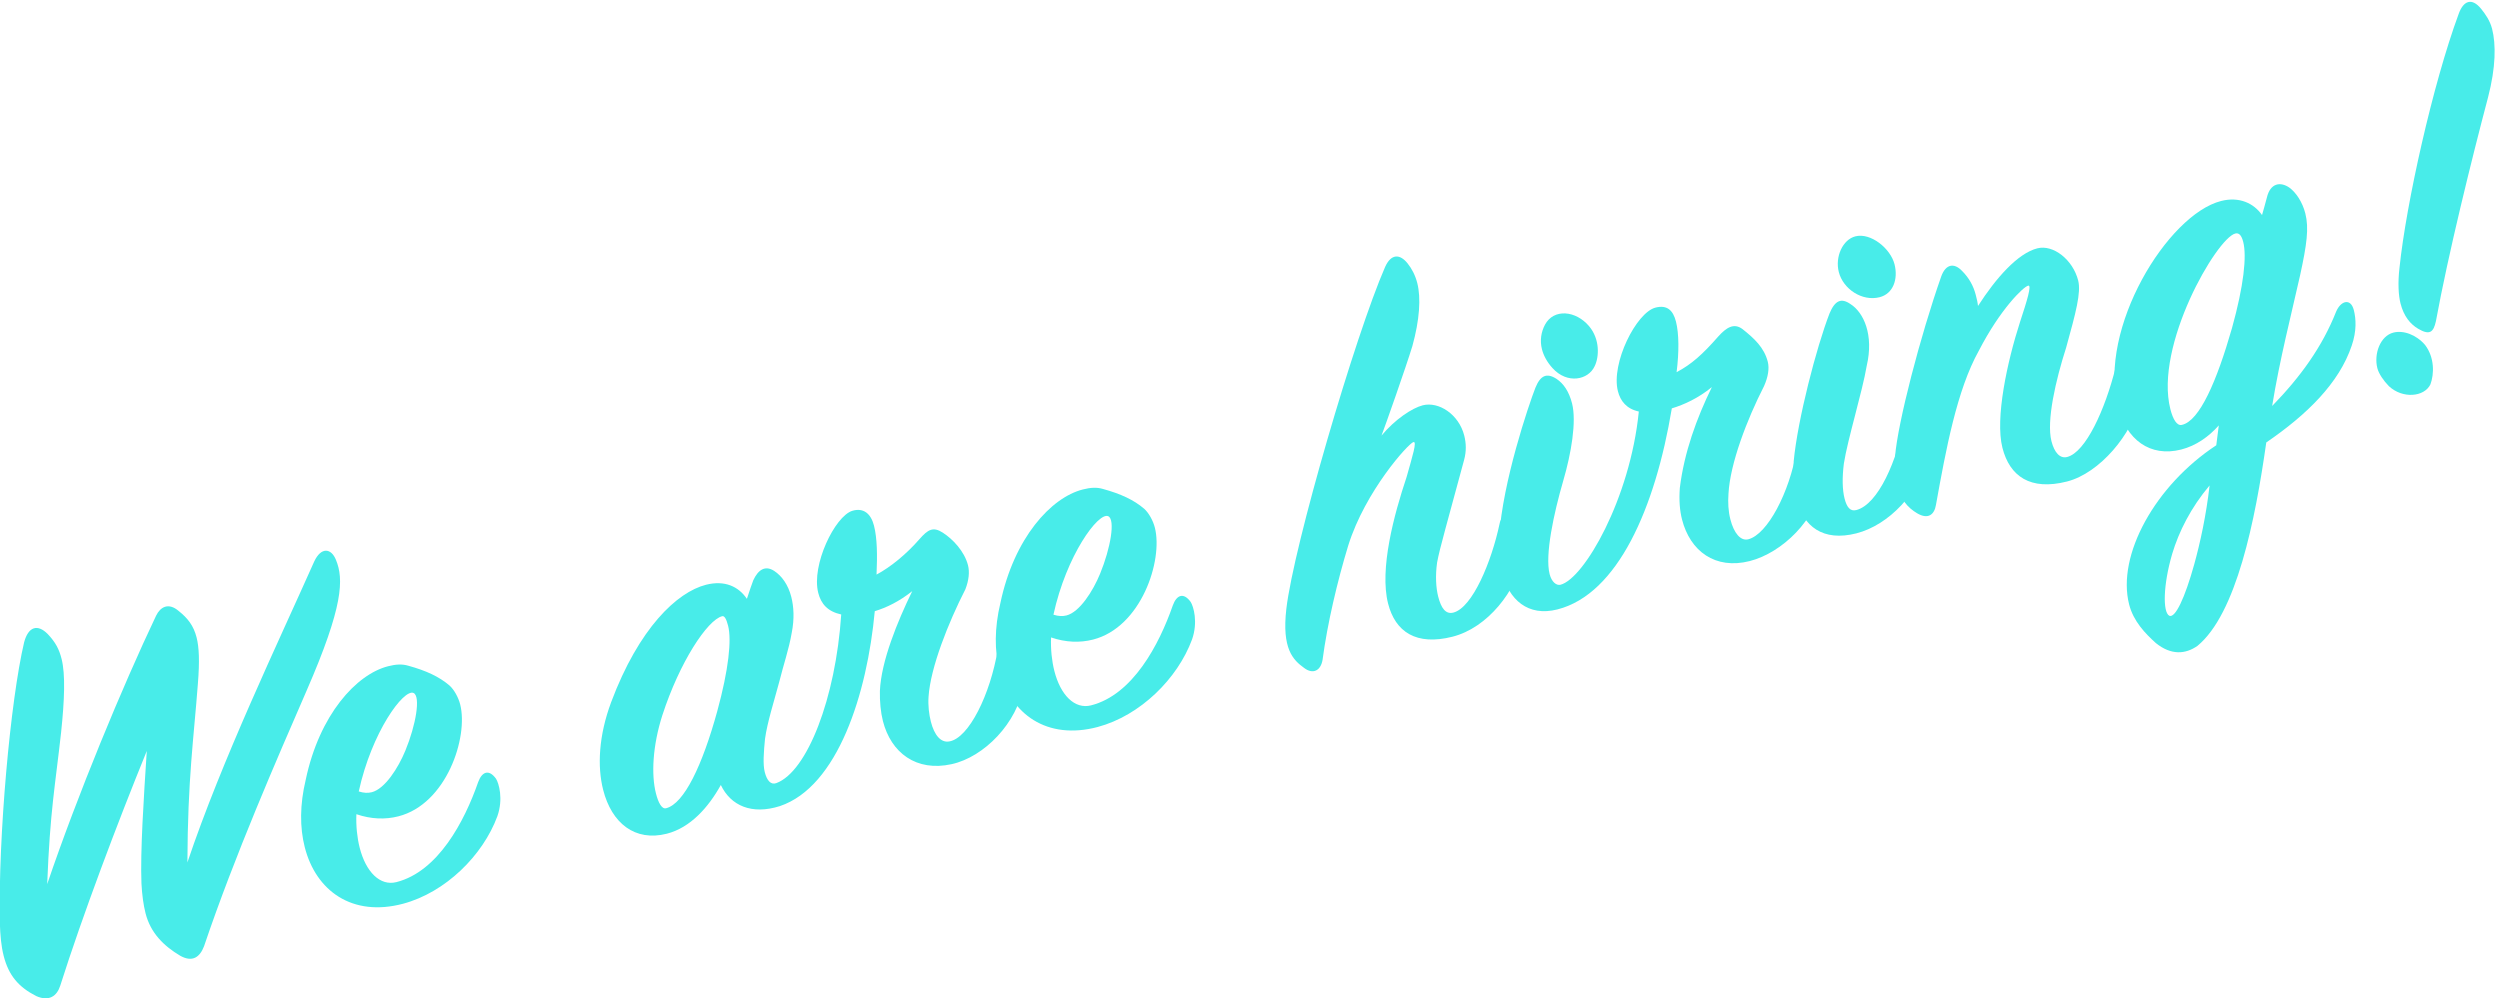 <?xml version="1.0" encoding="UTF-8" standalone="no"?>
<!DOCTYPE svg PUBLIC "-//W3C//DTD SVG 1.1//EN" "http://www.w3.org/Graphics/SVG/1.1/DTD/svg11.dtd">
<svg width="100%" height="100%" viewBox="0 0 283 113" version="1.1" xmlns="http://www.w3.org/2000/svg" xmlns:xlink="http://www.w3.org/1999/xlink" xml:space="preserve" xmlns:serif="http://www.serif.com/" style="fill-rule:evenodd;clip-rule:evenodd;stroke-linejoin:round;stroke-miterlimit:2;">
    <g transform="matrix(1,0,0,1,-439.692,-473.721)">
        <g transform="matrix(5.164,-1.314,1.314,5.164,-2671.5,-1629.36)">
            <path d="M466.726,546.039C466.726,546.471 466.93,546.807 467.218,547.095C467.434,547.299 467.614,547.227 467.758,547.023C468.862,545.319 470.254,543.531 471.202,542.307C472.414,540.747 472.558,540.195 472.498,539.763C472.462,539.487 472.258,539.415 472.042,539.679C470.878,541.155 469.102,543.279 467.854,545.211C468.298,543.495 468.634,542.691 469.006,541.587C469.162,541.131 469.222,540.843 469.222,540.627C469.222,540.363 469.138,540.183 468.994,539.991C468.826,539.751 468.634,539.811 468.502,539.967C467.446,541.239 465.946,543.243 464.854,544.923C465.298,543.423 465.538,542.931 465.934,541.875C466.174,541.227 466.33,540.699 466.33,540.363C466.33,540.147 466.294,539.991 466.174,539.775C466.018,539.511 465.814,539.523 465.646,539.823C465.058,540.951 464.098,543.675 463.678,545.463C463.618,545.739 463.582,545.955 463.582,546.171C463.582,546.603 463.726,546.891 464.038,547.167C464.278,547.359 464.47,547.275 464.59,547.083C465.418,545.751 466.618,544.035 467.602,542.703C467.29,543.663 466.942,544.731 466.798,545.403C466.75,545.643 466.726,545.859 466.726,546.039Z" style="fill:#48ECE9;fill-rule:nonzero;"/>
            <path d="M473.398,542.907C473.53,543.015 473.278,543.579 472.93,544.047C472.69,544.371 472.306,544.731 472.018,544.731C471.934,544.731 471.85,544.707 471.754,544.647C472.33,543.495 473.218,542.763 473.398,542.907ZM474.298,543.387C474.298,543.231 474.25,543.051 474.178,542.943C474.01,542.703 473.77,542.511 473.434,542.319C473.314,542.247 473.182,542.223 473.014,542.223C472.318,542.223 471.346,542.859 470.722,544.131C470.47,544.611 470.35,545.079 470.35,545.511C470.35,546.471 470.962,547.203 472.078,547.191C473.014,547.179 473.974,546.615 474.478,545.883C474.694,545.559 474.682,545.211 474.646,545.103C474.55,544.863 474.394,544.887 474.262,545.079C473.77,545.823 472.966,546.711 472.054,546.711C471.694,546.711 471.478,546.339 471.478,545.811C471.478,545.595 471.514,545.343 471.586,545.103C471.862,545.283 472.15,545.367 472.438,545.367C473.494,545.367 474.298,544.107 474.298,543.387Z" style="fill:#48ECE9;fill-rule:nonzero;"/>
            <path d="M483.322,543.639C483.586,543.627 483.874,543.567 484.198,543.423C483.73,543.975 483.19,544.707 483.01,545.307C482.95,545.523 482.914,545.751 482.914,545.943C482.914,546.639 483.334,547.167 484.102,547.191C484.81,547.215 485.674,546.687 485.998,545.943C486.142,545.607 486.106,545.283 486.034,545.139C485.938,544.899 485.734,544.887 485.65,545.079C485.266,545.955 484.594,546.747 484.174,546.711C483.994,546.699 483.898,546.507 483.898,546.207C483.898,546.051 483.922,545.859 483.982,545.679C484.174,545.091 484.774,544.263 485.302,543.663C485.422,543.495 485.482,543.327 485.482,543.183C485.482,542.871 485.302,542.559 485.134,542.379C484.966,542.199 484.846,542.235 484.618,542.391C484.27,542.631 483.886,542.811 483.55,542.895C483.67,542.499 483.754,542.151 483.754,541.875C483.754,541.611 483.634,541.443 483.382,541.455C482.998,541.479 482.254,542.355 482.254,542.967C482.254,543.207 482.35,543.399 482.614,543.531C482.062,545.223 481.09,546.591 480.394,546.663C480.274,546.675 480.214,546.567 480.214,546.375C480.214,546.207 480.298,545.955 480.394,545.691C480.526,545.367 480.766,544.983 480.982,544.599C481.162,544.263 481.354,543.975 481.498,543.651C481.63,543.375 481.678,543.123 481.678,542.907C481.678,542.643 481.594,542.427 481.462,542.283C481.306,542.115 481.138,542.175 480.982,542.367C480.934,542.439 480.85,542.559 480.754,542.715C480.646,542.415 480.394,542.211 479.986,542.211C479.35,542.211 478.378,542.751 477.418,544.131C476.986,544.755 476.794,545.379 476.794,545.895C476.794,546.627 477.178,547.131 477.874,547.131C478.39,547.131 478.87,546.807 479.242,546.411C479.338,546.891 479.722,547.191 480.346,547.155C481.642,547.059 482.734,545.295 483.322,543.639ZM480.226,543.171C480.226,543.483 480.01,544.071 479.554,544.875C478.966,545.907 478.39,546.603 477.994,546.603C477.898,546.603 477.862,546.447 477.862,546.243C477.862,545.835 478.042,545.247 478.402,544.671C479.038,543.663 479.83,542.943 480.154,542.943C480.202,542.943 480.226,543.015 480.226,543.171Z" style="fill:#48ECE9;fill-rule:nonzero;"/>
            <path d="M488.626,542.907C488.758,543.015 488.506,543.579 488.158,544.047C487.918,544.371 487.534,544.731 487.246,544.731C487.162,544.731 487.078,544.707 486.982,544.647C487.558,543.495 488.446,542.763 488.626,542.907ZM489.526,543.387C489.526,543.231 489.478,543.051 489.406,542.943C489.238,542.703 488.998,542.511 488.662,542.319C488.542,542.247 488.41,542.223 488.242,542.223C487.546,542.223 486.574,542.859 485.95,544.131C485.698,544.611 485.578,545.079 485.578,545.511C485.578,546.471 486.19,547.203 487.306,547.191C488.242,547.179 489.202,546.615 489.706,545.883C489.922,545.559 489.91,545.211 489.874,545.103C489.778,544.863 489.622,544.887 489.49,545.079C488.998,545.823 488.194,546.711 487.282,546.711C486.922,546.711 486.706,546.339 486.706,545.811C486.706,545.595 486.742,545.343 486.814,545.103C487.09,545.283 487.378,545.367 487.666,545.367C488.722,545.367 489.526,544.107 489.526,543.387Z" style="fill:#48ECE9;fill-rule:nonzero;"/>
            <path d="M496.978,545.895C497.158,545.535 497.074,545.259 497.014,545.115C496.918,544.911 496.726,544.935 496.642,545.115C496.282,545.847 495.646,546.699 495.226,546.699C495.058,546.699 494.998,546.543 494.998,546.291C494.998,546.099 495.046,545.847 495.154,545.583C495.286,545.295 495.586,544.791 496.246,543.615C496.342,543.447 496.378,543.279 496.378,543.111C496.378,542.643 496.03,542.271 495.682,542.271C495.454,542.271 495.034,542.415 494.674,542.679C494.794,542.511 495.538,541.395 495.778,540.999C496.066,540.495 496.21,540.051 496.21,539.727C496.21,539.559 496.174,539.403 496.114,539.271C496.006,539.031 495.826,538.983 495.634,539.223C494.662,540.471 492.286,544.491 491.806,545.751C491.506,546.543 491.674,546.831 491.866,547.059C492.01,547.239 492.19,547.203 492.286,546.987C492.574,546.267 493.006,545.439 493.414,544.767C494.05,543.735 495.19,542.979 495.298,542.979C495.382,542.979 495.202,543.267 494.974,543.663C494.518,544.371 493.93,545.415 493.93,546.171C493.93,546.795 494.29,547.191 495.082,547.191C495.85,547.191 496.63,546.591 496.978,545.895Z" style="fill:#48ECE9;fill-rule:nonzero;"/>
            <path d="M498.622,541.251C498.502,541.383 498.43,541.551 498.43,541.743C498.43,541.875 498.466,542.031 498.55,542.187C498.766,542.595 499.222,542.619 499.426,542.367C499.57,542.199 499.678,541.839 499.522,541.515C499.33,541.119 498.886,540.963 498.622,541.251ZM500.986,541.479C500.566,541.479 499.774,542.391 499.774,543.003C499.774,543.219 499.858,543.411 500.098,543.531C499.462,545.283 498.094,546.687 497.578,546.687C497.494,546.687 497.41,546.591 497.41,546.411C497.41,545.991 497.818,545.175 498.178,544.563C498.49,544.035 498.766,543.411 498.766,543.015C498.766,542.751 498.694,542.559 498.574,542.427C498.406,542.247 498.262,542.271 498.094,542.499C497.854,542.835 496.93,544.263 496.57,545.367C496.486,545.655 496.438,545.919 496.438,546.135C496.438,546.723 496.738,547.179 497.386,547.179C498.706,547.179 499.93,545.607 500.794,543.639C501.07,543.627 501.394,543.567 501.73,543.411C501.25,543.975 500.818,544.611 500.542,545.319C500.458,545.571 500.422,545.787 500.422,545.979C500.422,546.675 500.842,547.191 501.598,547.191C502.306,547.191 503.194,546.687 503.494,545.955C503.638,545.595 503.614,545.283 503.554,545.151C503.434,544.899 503.242,544.911 503.146,545.151C502.774,545.991 502.102,546.735 501.682,546.735C501.514,546.735 501.418,546.531 501.418,546.231C501.418,546.051 501.454,545.871 501.514,545.691C501.706,545.079 502.282,544.263 502.81,543.663C502.942,543.495 503.014,543.327 503.014,543.183C503.014,542.871 502.858,542.631 502.666,542.379C502.522,542.199 502.342,542.259 502.126,542.403C501.706,542.691 501.43,542.835 501.082,542.919C501.238,542.523 501.334,542.139 501.334,541.875C501.334,541.623 501.238,541.479 500.986,541.479Z" style="fill:#48ECE9;fill-rule:nonzero;"/>
            <path d="M504.946,541.707C504.946,542.079 505.27,542.439 505.654,542.439C505.954,542.439 506.134,542.163 506.134,541.839C506.134,541.491 505.81,541.059 505.474,541.059C505.198,541.059 504.946,541.371 504.946,541.707ZM505.834,545.919C505.99,545.607 506.002,545.307 505.894,545.103C505.786,544.887 505.63,544.863 505.534,545.079C505.162,545.895 504.538,546.699 504.058,546.699C503.926,546.699 503.878,546.591 503.878,546.399C503.878,546.207 503.938,545.955 504.046,545.679C504.25,545.199 504.802,544.299 505.03,543.783C505.342,543.183 505.246,542.667 505.018,542.427C504.862,542.247 504.718,542.271 504.538,542.511C504.094,543.135 503.326,544.527 503.026,545.367C502.93,545.679 502.882,545.931 502.882,546.159C502.882,546.759 503.206,547.179 503.938,547.179C504.646,547.179 505.474,546.675 505.834,545.919Z" style="fill:#48ECE9;fill-rule:nonzero;"/>
            <path d="M507.49,542.331C507.37,542.115 507.19,542.103 507.034,542.331C506.29,543.447 505.366,545.127 505.138,545.799C505.066,546.039 505.03,546.243 505.03,546.423C505.03,546.711 505.126,546.915 505.294,547.083C505.486,547.275 505.642,547.203 505.726,547.011C506.218,545.931 506.758,544.755 507.418,544.059C508.078,543.315 508.666,542.979 508.774,542.979C508.858,542.979 508.666,543.291 508.414,543.687C507.946,544.431 507.394,545.535 507.394,546.183C507.394,546.807 507.742,547.215 508.546,547.215C509.266,547.215 510.142,546.579 510.478,545.919C510.646,545.595 510.634,545.223 510.538,545.079C510.43,544.911 510.262,544.899 510.142,545.127C509.71,545.931 509.086,546.711 508.678,546.711C508.522,546.711 508.438,546.555 508.438,546.303C508.438,545.859 508.846,545.067 509.23,544.455C509.614,543.783 509.83,543.399 509.83,543.135C509.83,542.679 509.506,542.259 509.158,542.259C508.726,542.259 508.15,542.655 507.634,543.135C507.646,543.063 507.646,542.979 507.646,542.895C507.646,542.703 507.598,542.511 507.49,542.331Z" style="fill:#48ECE9;fill-rule:nonzero;"/>
            <path d="M515.35,545.187C515.35,544.923 515.134,544.923 514.978,545.127C514.51,545.775 513.91,546.279 513.166,546.735C513.562,545.823 514.042,544.947 514.426,544.191C514.726,543.591 514.858,543.267 514.858,542.943C514.858,542.691 514.774,542.463 514.666,542.331C514.51,542.151 514.294,542.139 514.15,542.415C514.078,542.547 514.006,542.667 513.958,542.751C513.85,542.463 513.586,542.247 513.19,542.247C512.014,542.247 509.986,544.227 509.986,545.943C509.986,546.663 510.382,547.155 511.066,547.155C511.39,547.155 511.702,547.035 511.966,546.855L511.81,547.251C510.346,547.755 509.182,548.991 509.182,550.071C509.182,550.443 509.362,550.755 509.53,551.007C509.782,551.343 510.082,551.391 510.37,551.283C511.342,550.827 512.218,549.003 512.854,547.455C513.838,547.095 514.666,546.615 515.122,545.907C515.302,545.631 515.35,545.379 515.35,545.187ZM511.21,546.651C511.102,546.651 511.054,546.495 511.054,546.267C511.054,544.875 512.902,542.991 513.31,542.991C513.394,542.991 513.43,543.063 513.43,543.207C513.43,543.519 513.214,544.107 512.746,544.923C512.158,545.931 511.594,546.663 511.21,546.651ZM511.462,548.043C511.234,548.643 510.97,549.171 510.73,549.591C510.358,550.239 510.058,550.599 509.95,550.515C509.83,550.407 509.986,549.843 510.334,549.255C510.586,548.835 510.958,548.403 511.462,548.043Z" style="fill:#48ECE9;fill-rule:nonzero;"/>
            <path d="M516.514,544.551C516.394,544.863 516.346,545.127 516.346,545.295C516.346,545.583 516.442,545.775 516.574,545.907C516.778,546.111 516.874,546.063 516.982,545.847C517.582,544.539 518.578,542.679 519.226,541.515C519.55,540.927 519.67,540.459 519.67,540.123C519.67,539.943 519.61,539.787 519.55,539.655C519.418,539.367 519.226,539.391 519.058,539.643C518.158,540.951 516.982,543.279 516.514,544.551ZM515.53,546.507C515.53,546.627 515.59,546.795 515.674,546.939C515.89,547.275 516.346,547.347 516.538,547.119C516.67,546.927 516.766,546.591 516.634,546.279C516.502,546.015 516.262,545.859 516.046,545.859C515.758,545.859 515.53,546.195 515.53,546.507Z" style="fill:#48ECE9;fill-rule:nonzero;"/>
        </g>
    </g>
</svg>
